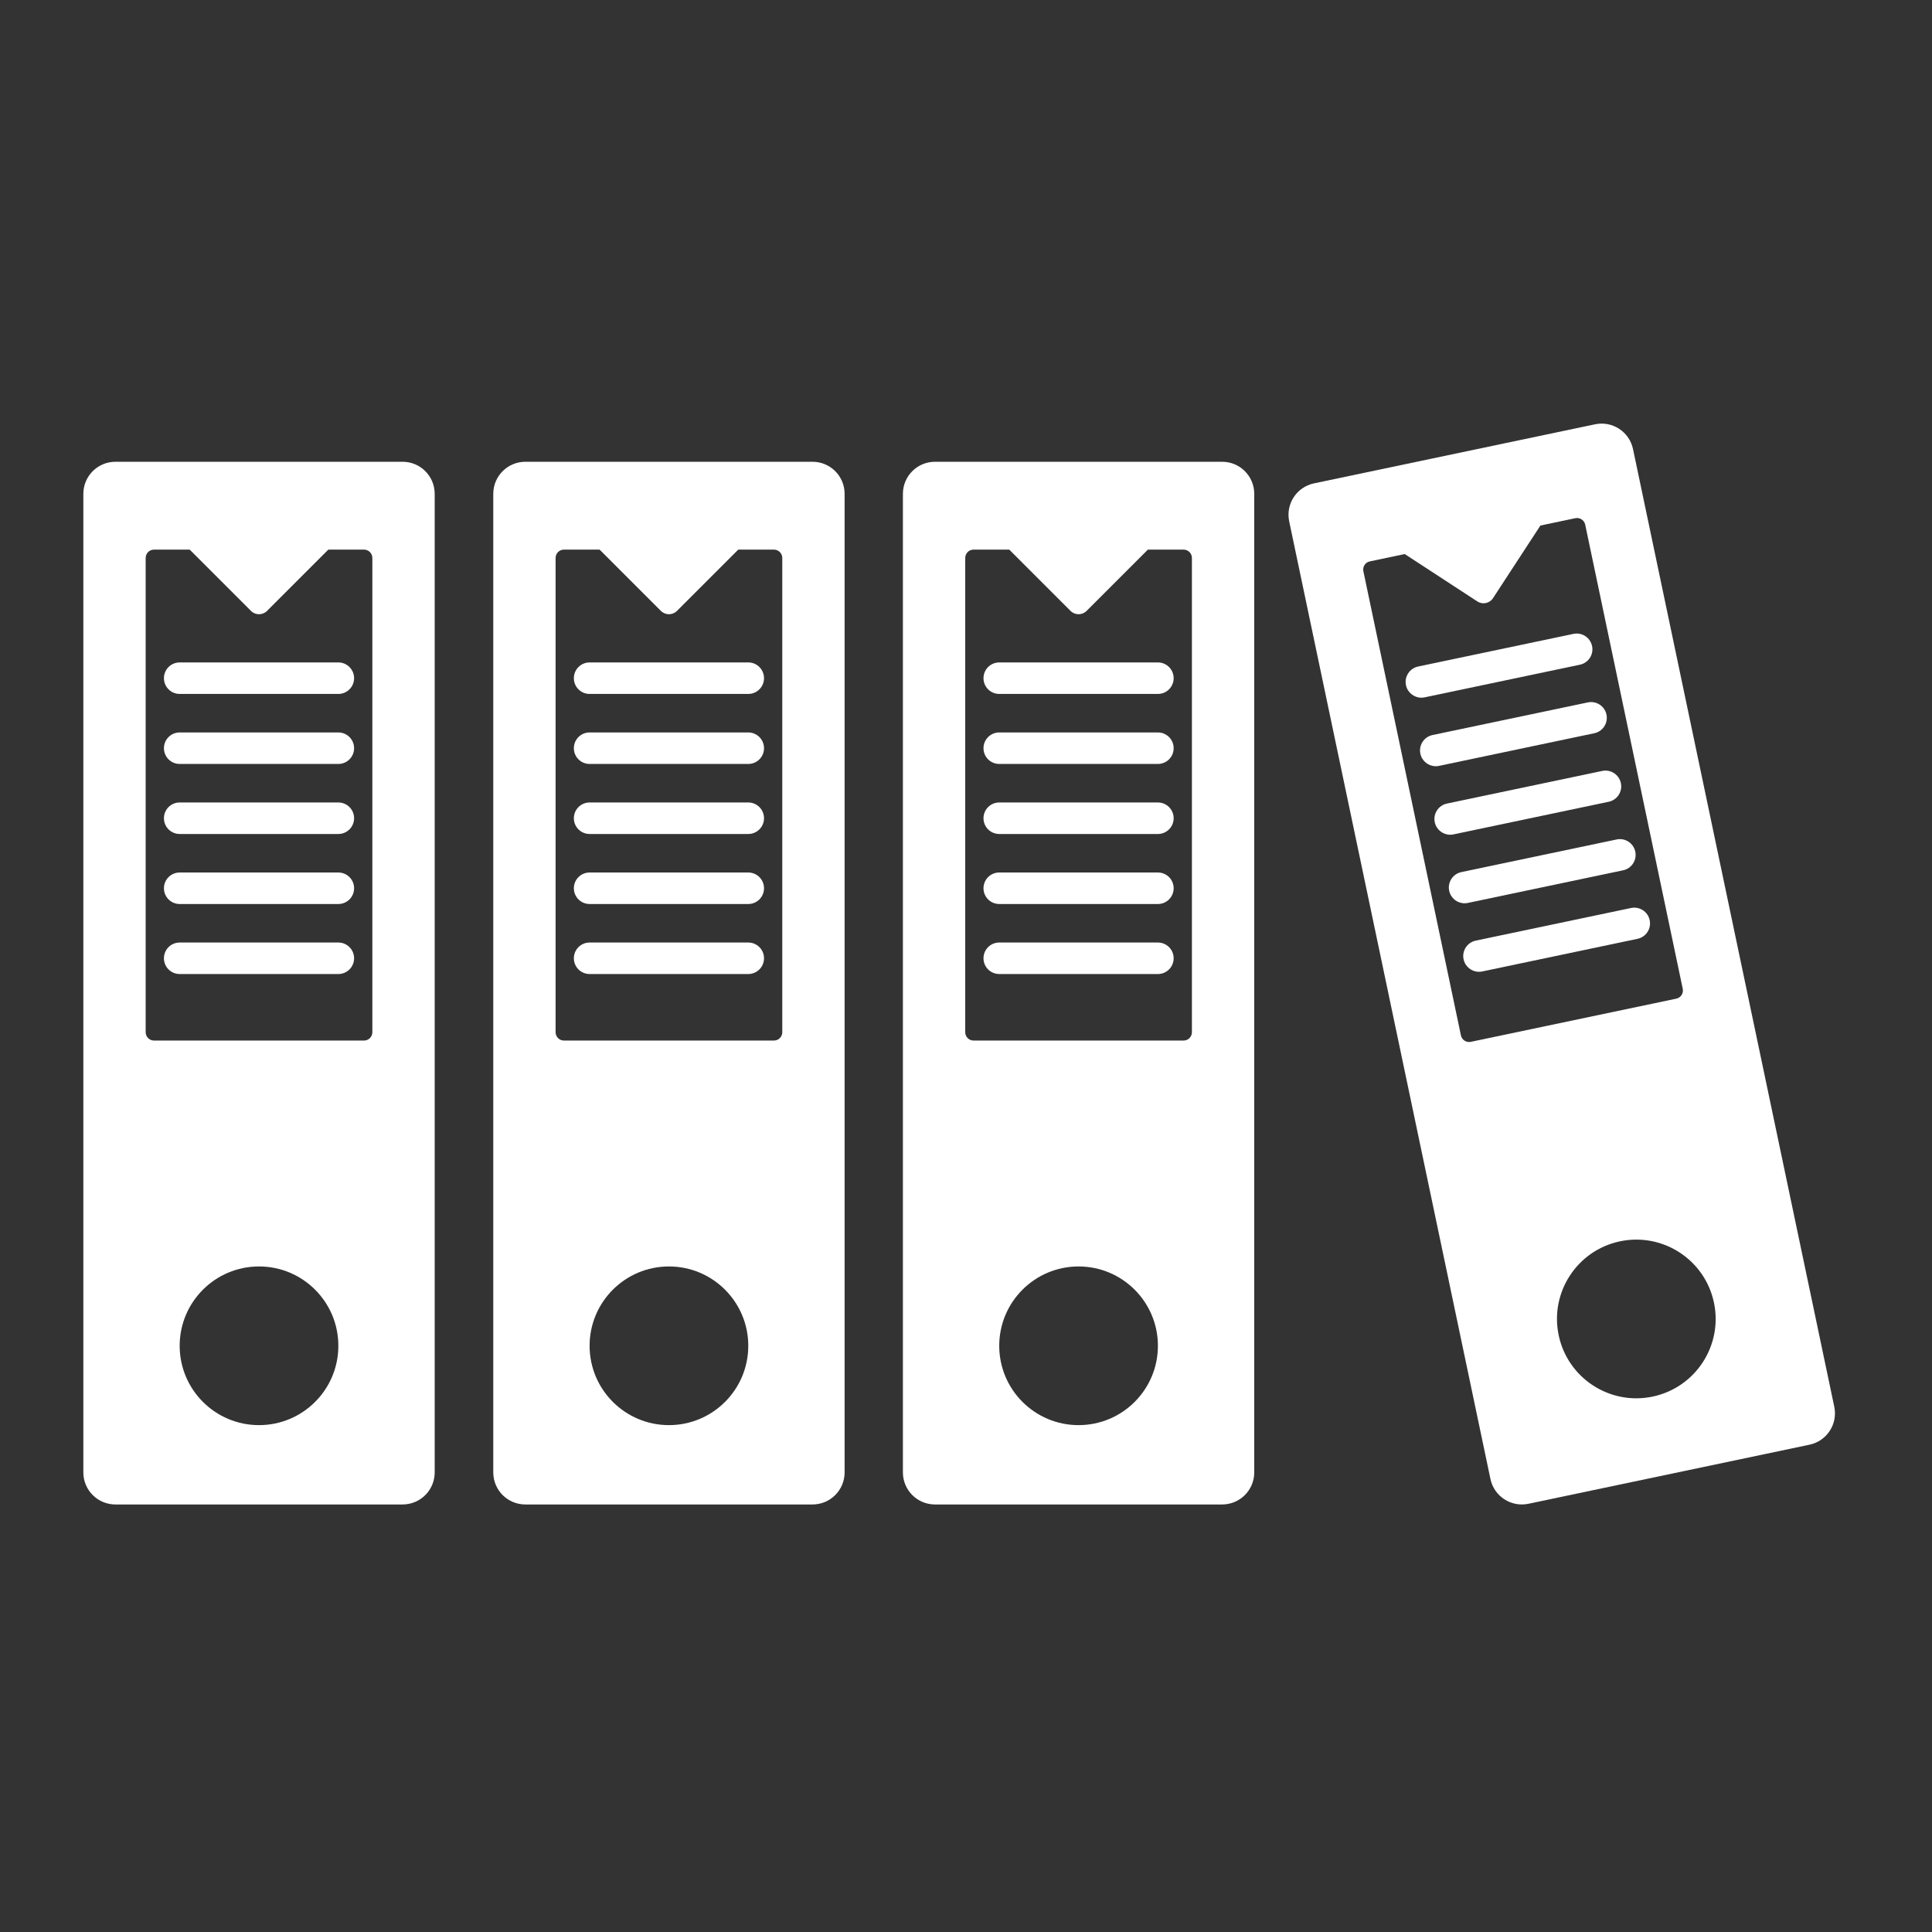 <?xml version="1.0" encoding="UTF-8" standalone="no"?>
<!DOCTYPE svg PUBLIC "-//W3C//DTD SVG 1.1//EN" "http://www.w3.org/Graphics/SVG/1.1/DTD/svg11.dtd">
<svg width="100%" height="100%" viewBox="0 0 50 50" version="1.1" xmlns="http://www.w3.org/2000/svg" xmlns:xlink="http://www.w3.org/1999/xlink" xml:space="preserve" xmlns:serif="http://www.serif.com/" style="fill-rule:evenodd;clip-rule:evenodd;stroke-linejoin:round;stroke-miterlimit:2;">
    <rect x="0" y="0" width="50" height="50" fill="#333333" stroke="none"/>
    <g transform="matrix(0.062,0,0,0.083,0,0)">
        <rect x="0" y="0" width="800" height="600" style="fill:none;"/>
    </g>
    <g transform="matrix(0.615,0,0,0.615,-266.398,-89.663)">
        <g transform="matrix(0.442,0,0,0.442,261.155,142.161)">
            <g transform="matrix(1,0,0,1,463.646,97.144)">
                <path d="M0,9.347C0,9.786 -0.356,10.142 -0.795,10.142L-20.786,10.142C-21.225,10.142 -21.581,9.786 -21.581,9.347L-21.581,-35.804C-21.581,-36.244 -21.225,-36.599 -20.786,-36.599L-17.39,-36.599L-11.553,-30.762C-11.132,-30.341 -10.449,-30.341 -10.028,-30.762L-4.191,-36.599L-0.795,-36.599C-0.356,-36.599 0,-36.244 0,-35.804L0,9.347ZM-10.79,46.755C-14.962,46.755 -18.344,43.374 -18.344,39.202C-18.344,35.031 -14.962,31.649 -10.79,31.649C-6.619,31.649 -3.237,35.031 -3.237,39.202C-3.237,43.374 -6.619,46.755 -10.79,46.755M2.883,-44.962L-24.463,-44.962C-26.149,-44.962 -27.515,-43.596 -27.515,-41.91L-27.515,51.257C-27.515,52.942 -26.149,54.309 -24.463,54.309L2.883,54.309C4.568,54.309 5.935,52.942 5.935,51.257L5.935,-41.91C5.935,-43.596 4.568,-44.962 2.883,-44.962" style="fill:white;fill-rule:nonzero;"/>
            </g>
            <g transform="matrix(1,0,0,1,460.408,71.286)">
                <path d="M0,3L-15.105,3C-15.934,3 -16.605,2.329 -16.605,1.5C-16.605,0.671 -15.934,0 -15.105,0L0,0C0.828,0 1.5,0.671 1.5,1.5C1.5,2.329 0.828,3 0,3" style="fill:white;fill-rule:nonzero;"/>
            </g>
            <g transform="matrix(1,0,0,1,460.408,77.952)">
                <path d="M0,3L-15.105,3C-15.934,3 -16.605,2.329 -16.605,1.5C-16.605,0.671 -15.934,0 -15.105,0L0,0C0.828,0 1.5,0.671 1.5,1.5C1.5,2.329 0.828,3 0,3" style="fill:white;fill-rule:nonzero;"/>
            </g>
            <g transform="matrix(1,0,0,1,460.408,84.619)">
                <path d="M0,3L-15.105,3C-15.934,3 -16.605,2.329 -16.605,1.5C-16.605,0.671 -15.934,0 -15.105,0L0,0C0.828,0 1.5,0.671 1.5,1.5C1.5,2.329 0.828,3 0,3" style="fill:white;fill-rule:nonzero;"/>
            </g>
            <g transform="matrix(1,0,0,1,460.408,91.286)">
                <path d="M0,3L-15.105,3C-15.934,3 -16.605,2.329 -16.605,1.5C-16.605,0.671 -15.934,0 -15.105,0L0,0C0.828,0 1.5,0.671 1.5,1.5C1.5,2.329 0.828,3 0,3" style="fill:white;fill-rule:nonzero;"/>
            </g>
            <g transform="matrix(1,0,0,1,460.408,97.952)">
                <path d="M0,3L-15.105,3C-15.934,3 -16.605,2.329 -16.605,1.5C-16.605,0.671 -15.934,0 -15.105,0L0,0C0.828,0 1.5,0.671 1.5,1.5C1.5,2.329 0.828,3 0,3" style="fill:white;fill-rule:nonzero;"/>
            </g>
        </g>
        <g transform="matrix(0.442,0,0,0.442,243.905,142.161)">
            <g transform="matrix(1,0,0,1,463.646,97.144)">
                <path d="M0,9.347C0,9.786 -0.356,10.142 -0.795,10.142L-20.786,10.142C-21.225,10.142 -21.581,9.786 -21.581,9.347L-21.581,-35.804C-21.581,-36.244 -21.225,-36.599 -20.786,-36.599L-17.39,-36.599L-11.553,-30.762C-11.132,-30.341 -10.449,-30.341 -10.028,-30.762L-4.191,-36.599L-0.795,-36.599C-0.356,-36.599 0,-36.244 0,-35.804L0,9.347ZM-10.79,46.755C-14.962,46.755 -18.344,43.374 -18.344,39.202C-18.344,35.031 -14.962,31.649 -10.79,31.649C-6.619,31.649 -3.237,35.031 -3.237,39.202C-3.237,43.374 -6.619,46.755 -10.79,46.755M2.883,-44.962L-24.463,-44.962C-26.149,-44.962 -27.515,-43.596 -27.515,-41.91L-27.515,51.257C-27.515,52.942 -26.149,54.309 -24.463,54.309L2.883,54.309C4.568,54.309 5.935,52.942 5.935,51.257L5.935,-41.91C5.935,-43.596 4.568,-44.962 2.883,-44.962" style="fill:white;fill-rule:nonzero;"/>
            </g>
            <g transform="matrix(1,0,0,1,460.408,71.286)">
                <path d="M0,3L-15.105,3C-15.934,3 -16.605,2.329 -16.605,1.5C-16.605,0.671 -15.934,0 -15.105,0L0,0C0.828,0 1.5,0.671 1.5,1.5C1.5,2.329 0.828,3 0,3" style="fill:white;fill-rule:nonzero;"/>
            </g>
            <g transform="matrix(1,0,0,1,460.408,77.952)">
                <path d="M0,3L-15.105,3C-15.934,3 -16.605,2.329 -16.605,1.5C-16.605,0.671 -15.934,0 -15.105,0L0,0C0.828,0 1.5,0.671 1.5,1.5C1.5,2.329 0.828,3 0,3" style="fill:white;fill-rule:nonzero;"/>
            </g>
            <g transform="matrix(1,0,0,1,460.408,84.619)">
                <path d="M0,3L-15.105,3C-15.934,3 -16.605,2.329 -16.605,1.5C-16.605,0.671 -15.934,0 -15.105,0L0,0C0.828,0 1.5,0.671 1.5,1.5C1.5,2.329 0.828,3 0,3" style="fill:white;fill-rule:nonzero;"/>
            </g>
            <g transform="matrix(1,0,0,1,460.408,91.286)">
                <path d="M0,3L-15.105,3C-15.934,3 -16.605,2.329 -16.605,1.5C-16.605,0.671 -15.934,0 -15.105,0L0,0C0.828,0 1.5,0.671 1.5,1.5C1.5,2.329 0.828,3 0,3" style="fill:white;fill-rule:nonzero;"/>
            </g>
            <g transform="matrix(1,0,0,1,460.408,97.952)">
                <path d="M0,3L-15.105,3C-15.934,3 -16.605,2.329 -16.605,1.5C-16.605,0.671 -15.934,0 -15.105,0L0,0C0.828,0 1.5,0.671 1.5,1.5C1.5,2.329 0.828,3 0,3" style="fill:white;fill-rule:nonzero;"/>
            </g>
        </g>
        <g transform="matrix(0.442,0,0,0.442,261.155,142.161)">
            <g transform="matrix(1,0,0,1,502.646,97.144)">
                <path d="M0,9.347C0,9.786 -0.356,10.142 -0.795,10.142L-20.786,10.142C-21.225,10.142 -21.581,9.786 -21.581,9.347L-21.581,-35.804C-21.581,-36.244 -21.225,-36.599 -20.786,-36.599L-17.39,-36.599L-11.553,-30.762C-11.132,-30.341 -10.449,-30.341 -10.028,-30.762L-4.191,-36.599L-0.795,-36.599C-0.356,-36.599 0,-36.244 0,-35.804L0,9.347ZM-10.79,46.755C-14.962,46.755 -18.344,43.374 -18.344,39.202C-18.344,35.031 -14.962,31.649 -10.79,31.649C-6.619,31.649 -3.237,35.031 -3.237,39.202C-3.237,43.374 -6.619,46.755 -10.79,46.755M2.883,-44.962L-24.463,-44.962C-26.149,-44.962 -27.515,-43.596 -27.515,-41.91L-27.515,51.257C-27.515,52.942 -26.149,54.309 -24.463,54.309L2.883,54.309C4.568,54.309 5.935,52.942 5.935,51.257L5.935,-41.91C5.935,-43.596 4.568,-44.962 2.883,-44.962" style="fill:white;fill-rule:nonzero;"/>
            </g>
            <g transform="matrix(1,0,0,1,499.408,71.286)">
                <path d="M0,3L-15.105,3C-15.934,3 -16.605,2.329 -16.605,1.5C-16.605,0.671 -15.934,0 -15.105,0L0,0C0.828,0 1.5,0.671 1.5,1.5C1.5,2.329 0.828,3 0,3" style="fill:white;fill-rule:nonzero;"/>
            </g>
            <g transform="matrix(1,0,0,1,499.408,77.952)">
                <path d="M0,3L-15.105,3C-15.934,3 -16.605,2.329 -16.605,1.5C-16.605,0.671 -15.934,0 -15.105,0L0,0C0.828,0 1.5,0.671 1.5,1.5C1.5,2.329 0.828,3 0,3" style="fill:white;fill-rule:nonzero;"/>
            </g>
            <g transform="matrix(1,0,0,1,499.408,84.619)">
                <path d="M0,3L-15.105,3C-15.934,3 -16.605,2.329 -16.605,1.5C-16.605,0.671 -15.934,0 -15.105,0L0,0C0.828,0 1.5,0.671 1.5,1.5C1.5,2.329 0.828,3 0,3" style="fill:white;fill-rule:nonzero;"/>
            </g>
            <g transform="matrix(1,0,0,1,499.408,91.286)">
                <path d="M0,3L-15.105,3C-15.934,3 -16.605,2.329 -16.605,1.5C-16.605,0.671 -15.934,0 -15.105,0L0,0C0.828,0 1.5,0.671 1.5,1.5C1.5,2.329 0.828,3 0,3" style="fill:white;fill-rule:nonzero;"/>
            </g>
            <g transform="matrix(1,0,0,1,499.408,97.952)">
                <path d="M0,3L-15.105,3C-15.934,3 -16.605,2.329 -16.605,1.5C-16.605,0.671 -15.934,0 -15.105,0L0,0C0.828,0 1.5,0.671 1.5,1.5C1.5,2.329 0.828,3 0,3" style="fill:white;fill-rule:nonzero;"/>
            </g>
        </g>
        <g transform="matrix(0.442,0,0,0.442,261.155,142.161)">
            <g transform="matrix(1,0,0,1,546.51,58.818)">
                <path d="M0,82.365C-4.082,83.223 -8.087,80.609 -8.945,76.527C-9.803,72.444 -7.189,68.439 -3.107,67.582C0.975,66.724 4.98,69.337 5.838,73.42C6.696,77.502 4.082,81.507 0,82.365M-17.312,48.59C-17.742,48.68 -18.163,48.405 -18.253,47.975L-27.539,3.789C-27.63,3.36 -27.355,2.938 -26.925,2.848L-23.602,2.149L-16.689,6.661C-16.19,6.987 -15.522,6.846 -15.197,6.348L-10.685,-0.565L-7.362,-1.264C-6.932,-1.354 -6.511,-1.079 -6.42,-0.649L2.866,43.537C2.956,43.967 2.681,44.388 2.251,44.479L-17.312,48.59ZM17.293,83.33L-1.868,-7.845C-2.215,-9.494 -3.833,-10.55 -5.483,-10.204L-32.244,-4.58C-33.893,-4.233 -34.95,-2.615 -34.603,-0.965L-15.442,90.21C-15.095,91.859 -13.477,92.915 -11.827,92.569L14.934,86.945C16.584,86.598 17.64,84.98 17.293,83.33" style="fill:white;fill-rule:nonzero;"/>
            </g>
            <g transform="matrix(1,0,0,1,524.491,68.396)">
                <path d="M0,6.247C-0.694,6.247 -1.317,5.762 -1.466,5.055C-1.637,4.244 -1.117,3.449 -0.307,3.279L14.477,0.172C15.29,0 16.082,0.52 16.253,1.331C16.424,2.142 15.904,2.937 15.094,3.107L0.311,6.214C0.206,6.236 0.103,6.247 0,6.247" style="fill:white;fill-rule:nonzero;"/>
            </g>
            <g transform="matrix(1,0,0,1,525.862,74.922)">
                <path d="M0,6.245C-0.694,6.245 -1.317,5.76 -1.466,5.053C-1.637,4.242 -1.117,3.447 -0.307,3.277L14.477,0.17C15.289,0 16.083,0.518 16.253,1.329C16.424,2.14 15.904,2.935 15.094,3.105L0.311,6.212C0.206,6.234 0.103,6.245 0,6.245" style="fill:white;fill-rule:nonzero;"/>
            </g>
            <g transform="matrix(1,0,0,1,527.233,81.445)">
                <path d="M0,6.246C-0.694,6.246 -1.317,5.761 -1.466,5.054C-1.637,4.243 -1.117,3.448 -0.307,3.278L14.477,0.171C15.288,0 16.083,0.519 16.253,1.33C16.424,2.141 15.904,2.936 15.094,3.106L0.311,6.213C0.206,6.235 0.103,6.246 0,6.246" style="fill:white;fill-rule:nonzero;"/>
            </g>
            <g transform="matrix(1,0,0,1,528.605,87.969)">
                <path d="M0,6.247C-0.694,6.247 -1.317,5.762 -1.466,5.055C-1.637,4.244 -1.117,3.449 -0.307,3.279L14.477,0.172C15.29,0 16.082,0.52 16.253,1.331C16.424,2.142 15.904,2.937 15.094,3.107L0.311,6.214C0.206,6.236 0.103,6.247 0,6.247" style="fill:white;fill-rule:nonzero;"/>
            </g>
            <g transform="matrix(1,0,0,1,529.976,94.495)">
                <path d="M0,6.245C-0.694,6.245 -1.317,5.76 -1.466,5.053C-1.637,4.242 -1.117,3.447 -0.307,3.277L14.477,0.17C15.289,0 16.083,0.518 16.253,1.329C16.424,2.14 15.904,2.935 15.094,3.105L0.311,6.212C0.206,6.234 0.103,6.245 0,6.245" style="fill:white;fill-rule:nonzero;"/>
            </g>
        </g>
    </g>
</svg>
